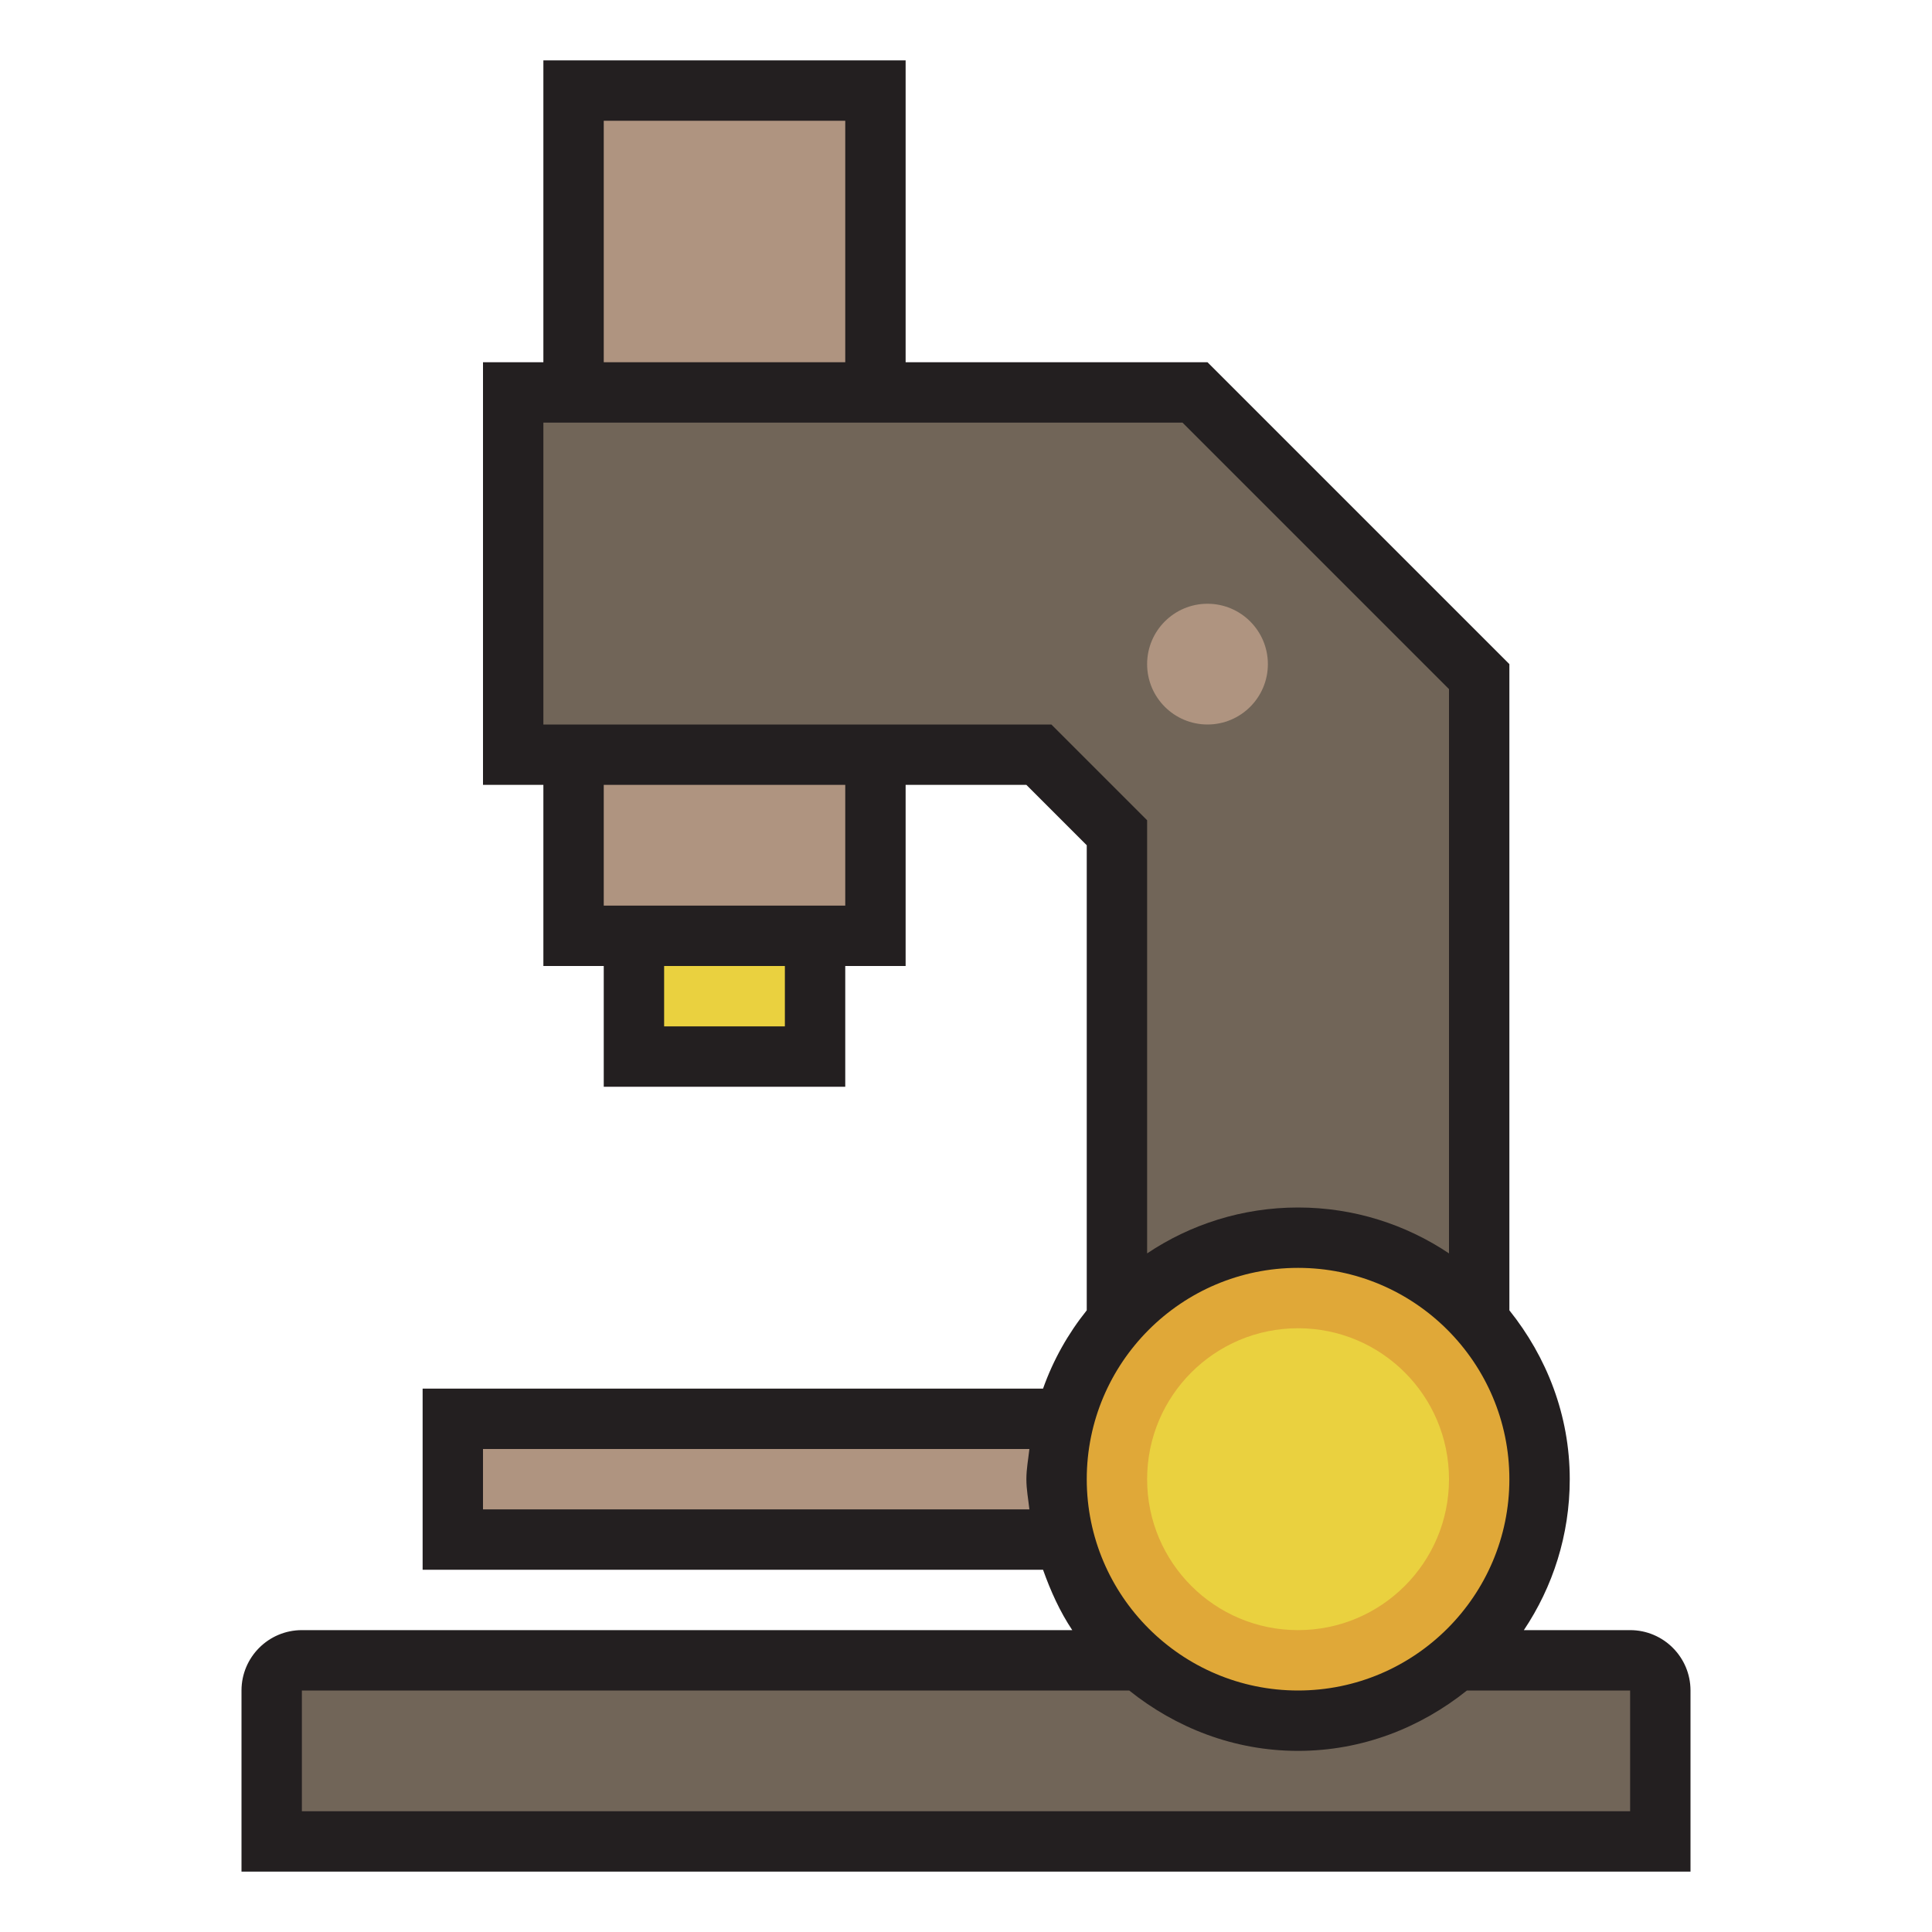 <?xml version="1.0" encoding="utf-8"?>
<!-- Uploaded to: SVG Repo, www.svgrepo.com, Generator: SVG Repo Mixer Tools -->
<svg version="1.1" id="Uploaded to svgrepo.com" xmlns="http://www.w3.org/2000/svg" xmlns:xlink="http://www.w3.org/1999/xlink" 
	 width="800px" height="800px" viewBox="0 0 32 32" xml:space="preserve">
<style type="text/css">
	.avocado_een{fill:#231F20;}
	.avocado_drie{fill:#716558;}
	.avocado_vier{fill:#AF9480;}
	.avocado_negentien{fill:#E0A838;}
	.avocado_twintig{fill:#EAD13F;}
	.st0{fill:#788287;}
	.st1{fill:#FFFAEE;}
	.st2{fill:#DBD2C1;}
	.st3{fill:#3D3935;}
	.st4{fill:#6F9B45;}
	.st5{fill:#CC4121;}
	.st6{fill:#E598A3;}
	.st7{fill:#D36781;}
	.st8{fill:#8D3E93;}
	.st9{fill:#BF63C1;}
	.st10{fill:#A3AEB5;}
	.st11{fill:#0E608E;}
	.st12{fill:#248EBC;}
	.st13{fill:#D1712A;}
	.st14{fill:#C3CC6A;}
</style>
<g>
	<path class="avocado_drie" d="M19.793,6.5l4.707,4.707v10.65c-0.733-0.832-1.807-1.357-3-1.357s-2.267,0.525-3,1.357v-8.064
		L17.207,12.5H8.5v-6H19.793z M18.859,27.5H5c-0.275,0-0.5,0.224-0.5,0.5v2.5h23V28c0-0.276-0.225-0.5-0.5-0.5h-2.859
		C22.676,28.793,20.324,28.793,18.859,27.5z"/>
	<path class="avocado_vier" d="M14.5,1.5v5h-5v-5H14.5z M9.5,12.5v3h5v-3H9.5z M7.5,23.5v2h10.133
		c-0.088-0.329-0.133-0.663-0.133-1s0.045-0.671,0.133-1H7.5z M20,10c-0.552,0-1,0.448-1,1s0.448,1,1,1s1-0.448,1-1S20.552,10,20,10
		z"/>
	<g>
		<circle class="avocado_negentien" cx="21.5" cy="24.5" r="4"/>
	</g>
	<g>
		<g>
			<path class="avocado_twintig" d="M13.5,17.5h-3v-2h3V17.5z M21.5,22c-1.381,0-2.5,1.119-2.5,2.5s1.119,2.5,2.5,2.5
				s2.5-1.119,2.5-2.5S22.881,22,21.5,22z"/>
		</g>
	</g>
	<path class="avocado_een" d="M27,27h-1.76c0.479-0.715,0.76-1.575,0.76-2.5c0-1.063-0.384-2.027-1-2.797V11l-5-5h-5V1H9v5H8
		v7h1v3h1v2h4v-2h1v-3h2l1,1v7.703c-0.31,0.387-0.555,0.821-0.724,1.297H7v3h10.276c0.126,0.354,0.279,0.693,0.484,1H5
		c-0.552,0-1,0.448-1,1v3h24v-3C28,27.448,27.552,27,27,27z M17.05,25H8v-1h9.05C17.032,24.166,17,24.329,17,24.5
		S17.032,24.834,17.05,25z M10,2h4v4h-4V2z M13,17h-2v-1h2V17z M14,15h-4v-2h4V15z M17.414,12H9V7h10.586L24,11.414v9.346
		C23.285,20.281,22.425,20,21.5,20s-1.785,0.281-2.5,0.76v-7.174L17.414,12z M21.5,21c1.93,0,3.5,1.57,3.5,3.5
		c0,1.93-1.57,3.5-3.5,3.5S18,26.43,18,24.5C18,22.57,19.57,21,21.5,21z M27,30H5v-2h13.703c0.77,0.616,1.734,1,2.797,1
		s2.027-0.384,2.797-1H27V30z"/>
</g>
</svg>